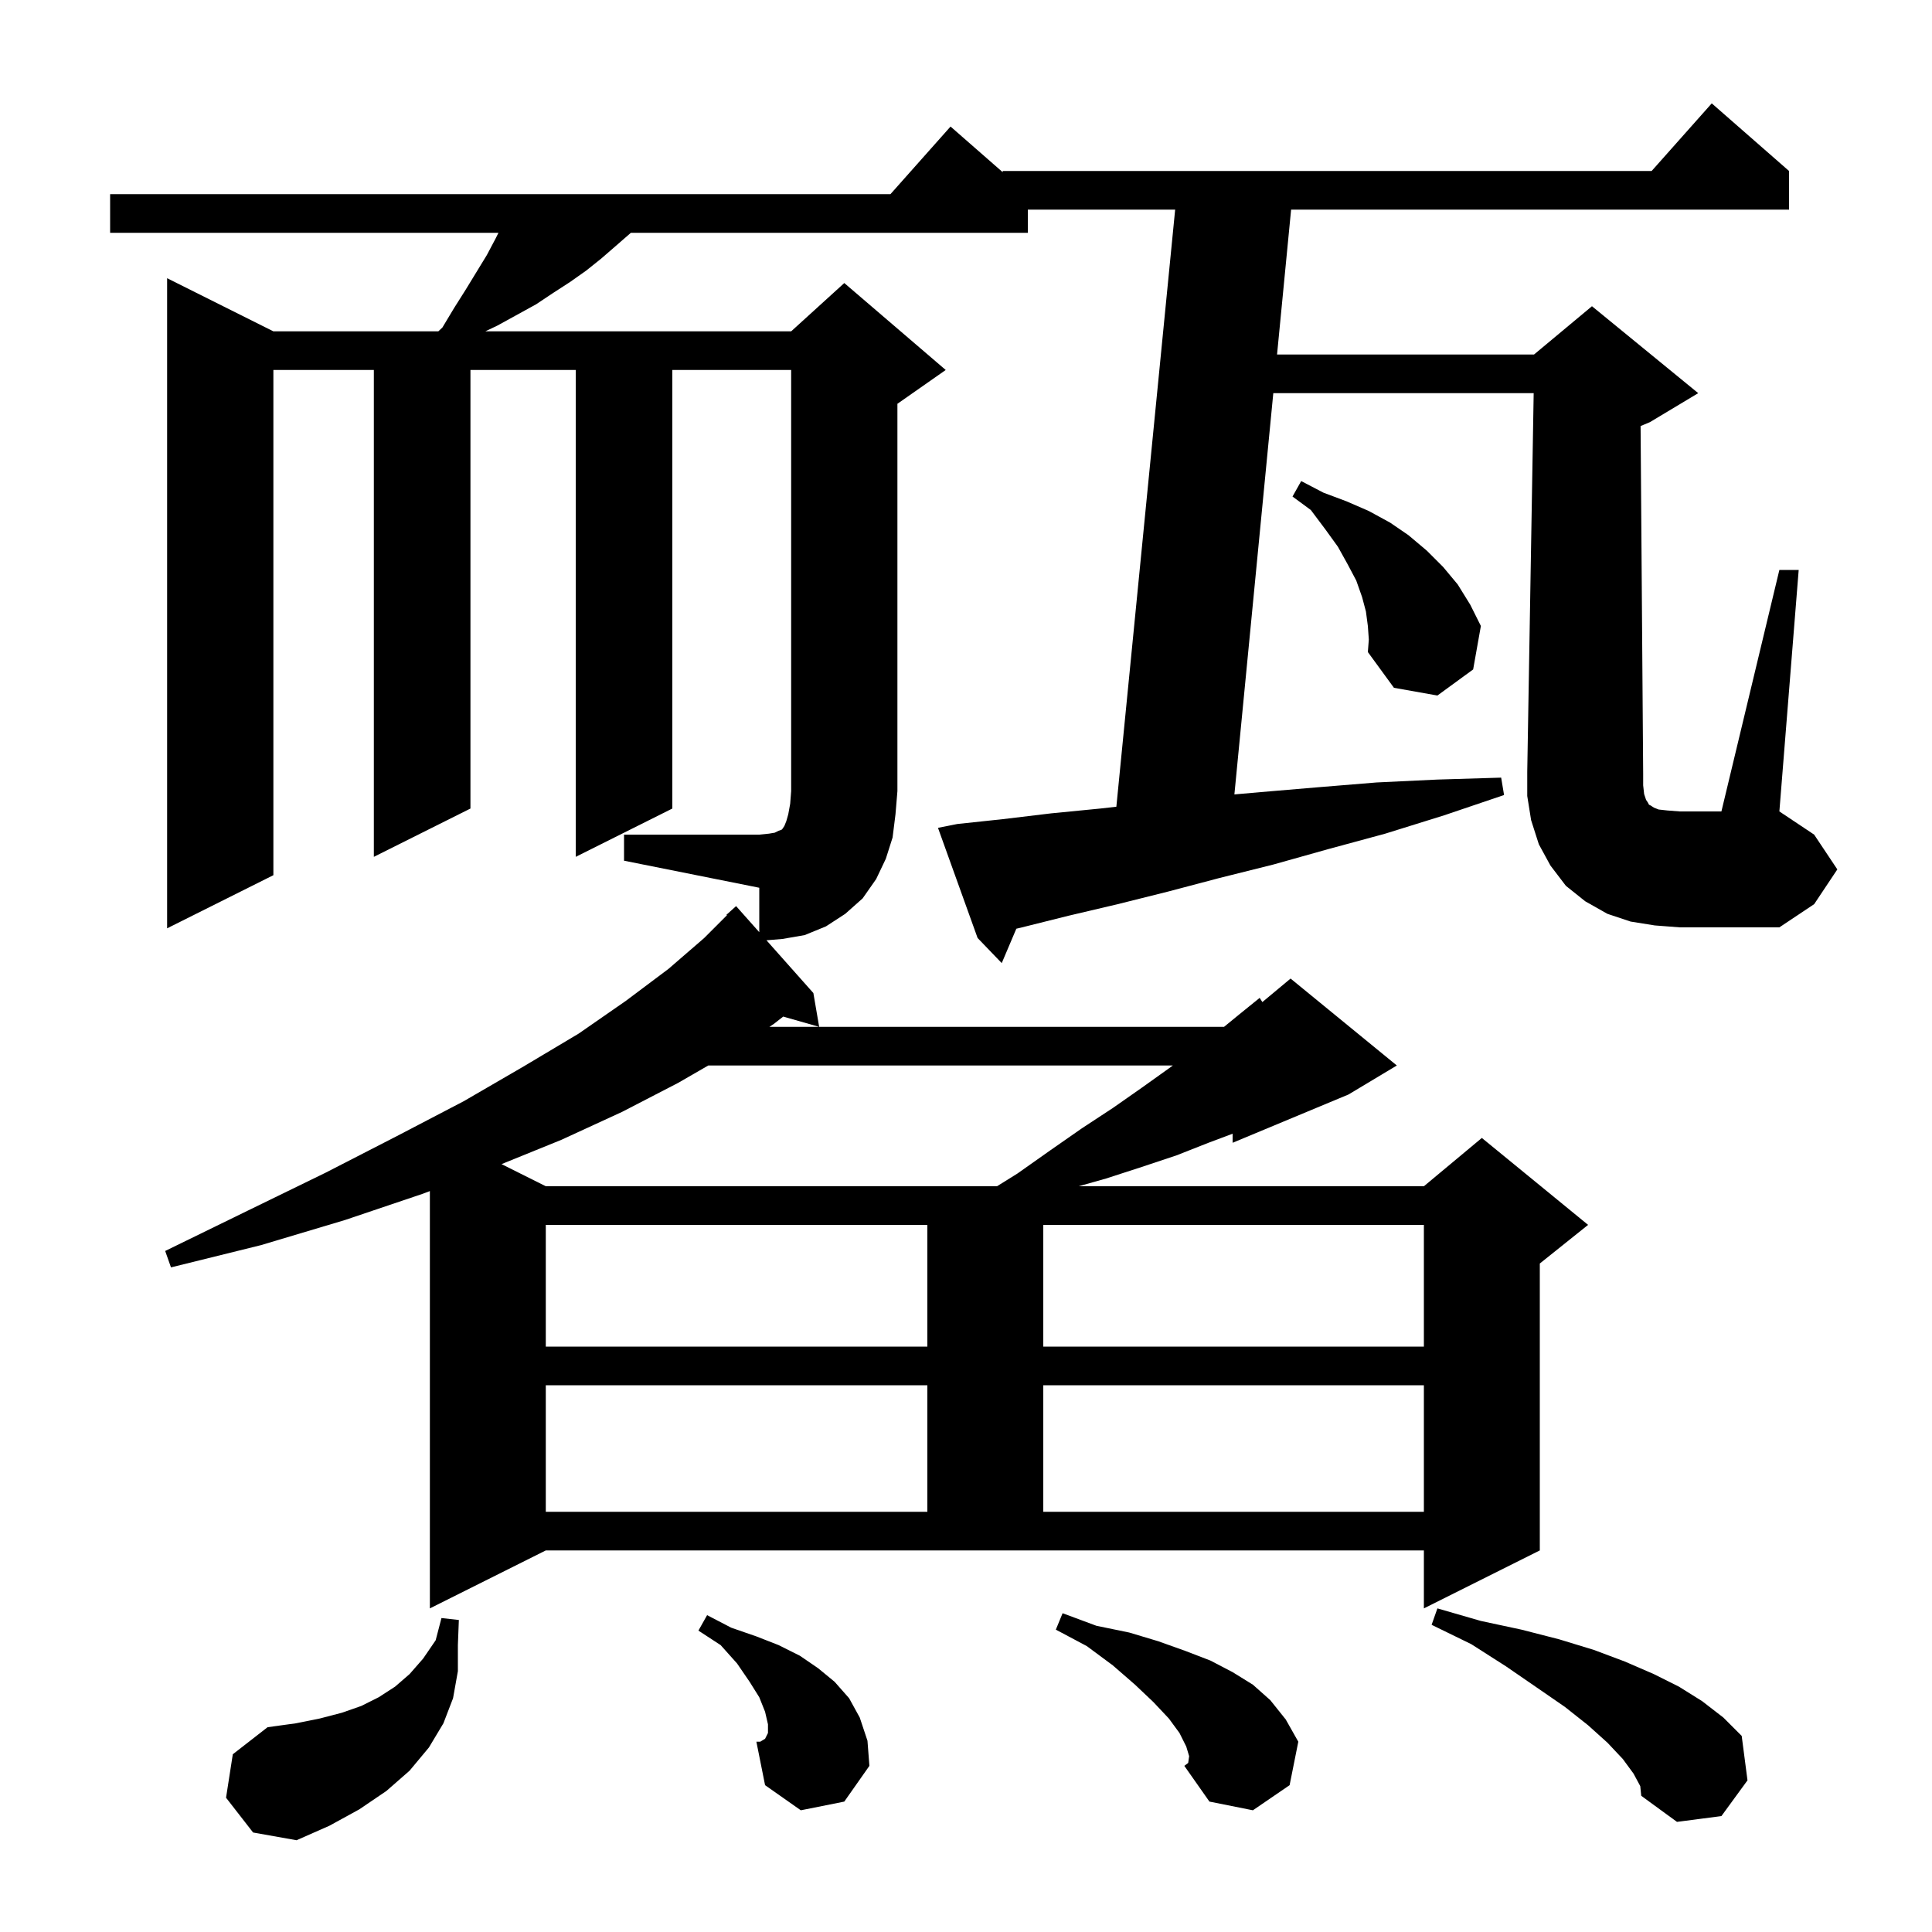 <svg xmlns="http://www.w3.org/2000/svg" xmlns:xlink="http://www.w3.org/1999/xlink" version="1.1" baseProfile="full" viewBox="0 0 200 200" width="200" height="200"><g fill="currentColor"><path d="M 23.4 186.1 L 24.1 181.6 L 27.7 178.8 L 30.6 178.4 L 33.1 177.9 L 35.4 177.3 L 37.4 176.6 L 39.2 175.7 L 40.9 174.6 L 42.4 173.3 L 43.8 171.7 L 45.1 169.8 L 45.7 167.5 L 47.5 167.7 L 47.4 170.3 L 47.4 173.0 L 46.9 175.8 L 45.9 178.4 L 44.4 180.9 L 42.4 183.3 L 40.0 185.4 L 37.2 187.3 L 34.1 189.0 L 30.7 190.5 L 26.2 189.7 Z M 169.1 183.6 L 168.0 182.1 L 166.4 180.4 L 164.4 178.6 L 162.0 176.7 L 159.1 174.7 L 155.9 172.5 L 152.3 170.2 L 148.2 168.2 L 148.8 166.5 L 153.3 167.8 L 157.5 168.7 L 161.4 169.7 L 165.0 170.8 L 168.2 172.0 L 171.2 173.3 L 173.8 174.6 L 176.2 176.1 L 178.4 177.8 L 180.3 179.7 L 180.9 184.3 L 178.2 188.0 L 173.6 188.6 L 169.9 185.9 L 169.8 184.9 Z M 123.1 181.8 L 122.8 180.8 L 122.1 179.4 L 121.0 177.9 L 119.4 176.2 L 117.5 174.4 L 115.2 172.4 L 112.5 170.4 L 109.3 168.7 L 110.0 167.0 L 113.5 168.3 L 116.9 169.0 L 119.9 169.9 L 122.7 170.9 L 125.3 171.9 L 127.6 173.1 L 129.7 174.4 L 131.5 176.0 L 133.1 178.0 L 134.4 180.3 L 133.5 184.8 L 129.7 187.4 L 125.2 186.5 L 122.6 182.8 L 123.0 182.5 Z M 82.9 187.4 L 79.2 184.8 L 78.3 180.3 L 78.7 180.3 L 79.2 180.0 L 79.5 179.4 L 79.5 178.5 L 79.2 177.2 L 78.6 175.7 L 77.6 174.1 L 76.3 172.2 L 74.6 170.3 L 72.3 168.8 L 73.2 167.2 L 75.7 168.5 L 78.3 169.4 L 80.6 170.3 L 82.8 171.4 L 84.7 172.7 L 86.4 174.1 L 87.9 175.8 L 89.0 177.8 L 89.8 180.2 L 90.0 182.8 L 87.4 186.5 Z M 44.5 166.5 L 44.5 123.301 L 43.7 123.6 L 35.7 126.3 L 27.0 128.9 L 17.7 131.2 L 17.1 129.5 L 25.7 125.3 L 33.7 121.4 L 41.1 117.6 L 48.0 114.0 L 54.2 110.4 L 59.9 107.0 L 64.8 103.6 L 69.2 100.3 L 72.9 97.1 L 75.253 94.747 L 75.2 94.7 L 76.2 93.8 L 78.6 96.5 L 78.6 91.9 L 64.6 89.1 L 64.6 86.4 L 78.6 86.4 L 79.6 86.3 L 80.2 86.2 L 80.6 86.0 L 80.9 85.9 L 81.0 85.8 L 81.2 85.5 L 81.4 85.0 L 81.6 84.3 L 81.8 83.2 L 81.9 81.9 L 81.9 38.3 L 69.6 38.3 L 69.6 83.7 L 59.6 88.7 L 59.6 38.3 L 48.7 38.3 L 48.7 83.7 L 38.7 88.7 L 38.7 38.3 L 28.3 38.3 L 28.3 90.6 L 17.3 96.1 L 17.3 28.8 L 28.3 34.3 L 45.376 34.3 L 45.8 33.9 L 47.0 31.9 L 48.2 30.0 L 50.4 26.4 L 51.3 24.7 L 51.6 24.1 L 11.4 24.1 L 11.4 20.1 L 92.178 20.1 L 98.4 13.1 L 103.8 17.825 L 103.8 17.7 L 170.978 17.7 L 177.2 10.7 L 185.2 17.7 L 185.2 21.7 L 133.655 21.7 L 132.2 36.7 L 158.8 36.7 L 164.8 31.7 L 175.8 40.7 L 170.8 43.7 L 169.833 44.103 L 170.1 80.1 L 170.1 81.3 L 170.2 82.2 L 170.4 82.8 L 170.6 83.1 L 170.7 83.3 L 170.9 83.4 L 171.2 83.6 L 171.7 83.8 L 172.6 83.9 L 173.9 84.0 L 178.2 84.0 L 184.2 59.0 L 186.2 59.0 L 184.2 84.0 L 187.8 86.4 L 190.2 90.0 L 187.8 93.6 L 184.2 96.0 L 173.9 96.0 L 171.3 95.8 L 168.8 95.4 L 166.4 94.6 L 164.1 93.3 L 162.1 91.7 L 160.5 89.6 L 159.3 87.4 L 158.5 84.9 L 158.1 82.4 L 158.1 79.9 L 158.766 40.7 L 131.812 40.7 L 127.784 82.238 L 130.5 82.0 L 136.4 81.5 L 142.5 81.0 L 148.8 80.7 L 155.4 80.5 L 155.7 82.3 L 149.5 84.4 L 143.4 86.3 L 137.5 87.9 L 131.8 89.5 L 126.2 90.9 L 120.9 92.3 L 115.7 93.6 L 110.6 94.8 L 105.8 96.0 L 105.21 96.141 L 103.7 99.7 L 101.2 97.1 L 97.1 85.7 L 99.1 85.3 L 103.8 84.8 L 108.8 84.2 L 113.9 83.7 L 115.565 83.512 L 121.652 21.7 L 106.4 21.7 L 106.4 24.1 L 65.306 24.1 L 63.7 25.5 L 62.2 26.8 L 60.7 28.0 L 59.0 29.2 L 57.3 30.3 L 55.5 31.5 L 51.5 33.7 L 50.24 34.3 L 81.9 34.3 L 87.4 29.3 L 97.9 38.3 L 92.9 41.8 L 92.9 81.9 L 92.7 84.3 L 92.4 86.7 L 91.7 88.9 L 90.7 91.0 L 89.3 93.0 L 87.5 94.6 L 85.5 95.9 L 83.3 96.8 L 81.0 97.2 L 79.345 97.338 L 84.2 102.8 L 84.8 106.3 L 81.078 105.237 L 80.1 106.0 L 79.645 106.3 L 126.711 106.3 L 128.3 105.0 L 130.4 103.3 L 130.679 103.734 L 133.6 101.3 L 144.6 110.3 L 139.6 113.3 L 127.6 118.3 L 127.6 117.362 L 125.1 118.3 L 121.8 119.6 L 118.2 120.8 L 114.5 122.0 L 111.664 122.8 L 147.4 122.8 L 153.4 117.8 L 164.4 126.8 L 159.4 130.8 L 159.4 160.5 L 147.4 166.5 L 147.4 160.5 L 56.5 160.5 Z M 56.5 143.4 L 56.5 156.5 L 96.0 156.5 L 96.0 143.4 Z M 108.0 143.4 L 108.0 156.5 L 147.4 156.5 L 147.4 143.4 Z M 56.5 126.8 L 56.5 139.4 L 96.0 139.4 L 96.0 126.8 Z M 108.0 126.8 L 108.0 139.4 L 147.4 139.4 L 147.4 126.8 Z M 73.32 110.3 L 70.2 112.1 L 64.4 115.1 L 58.1 118.0 L 51.918 120.509 L 56.5 122.8 L 103.209 122.8 L 105.3 121.5 L 108.7 119.1 L 112.0 116.8 L 115.2 114.7 L 118.2 112.6 L 121.0 110.6 L 121.411 110.3 Z M 141.6 64.8 L 141.4 63.3 L 141.0 61.8 L 140.4 60.1 L 139.5 58.4 L 138.5 56.6 L 137.2 54.8 L 135.7 52.8 L 133.8 51.4 L 134.7 49.8 L 137.0 51.0 L 139.4 51.9 L 141.7 52.9 L 143.9 54.1 L 145.8 55.4 L 147.7 57.0 L 149.4 58.7 L 150.9 60.5 L 152.2 62.6 L 153.3 64.8 L 152.5 69.3 L 148.8 72.0 L 144.3 71.2 L 141.6 67.5 L 141.7 66.2 Z "/></g></svg>